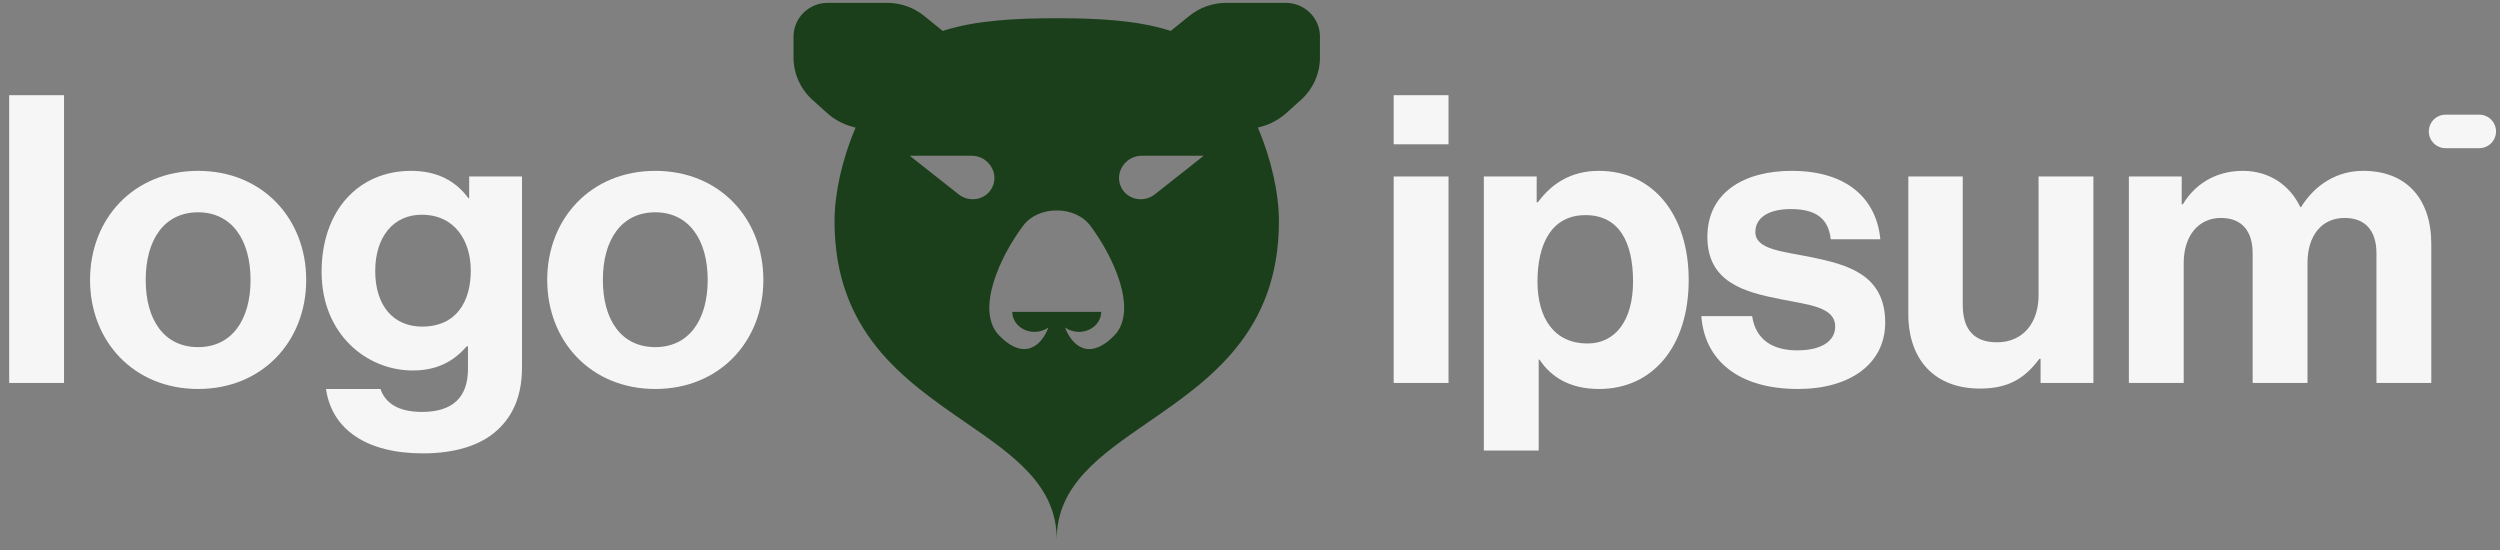 <?xml version="1.0" encoding="UTF-8"?> <svg xmlns="http://www.w3.org/2000/svg" width="100" height="22" viewBox="0 0 100 22" fill="none"><rect x="0" y="0" width="100" height="22" fill="#808080" stroke="none"/><g clip-path="url(#clip0_385_233)"><path fill-rule="evenodd" clip-rule="evenodd" d="M31.741 1.464C31.741 0.719 32.353 0.114 33.108 0.114H35.49C36.027 0.114 36.548 0.298 36.964 0.635L37.688 1.221L37.707 1.238C37.723 1.232 37.74 1.227 37.757 1.221C39.064 0.808 40.65 0.729 42.269 0.729C43.888 0.729 45.474 0.808 46.781 1.221C46.798 1.227 46.815 1.232 46.832 1.238L46.85 1.221L47.574 0.635C47.99 0.298 48.511 0.114 49.048 0.114H51.43C52.186 0.114 52.798 0.719 52.798 1.464V2.299C52.798 2.944 52.522 3.56 52.039 3.995L51.454 4.521C51.169 4.777 50.826 4.964 50.454 5.066L50.316 5.104C50.858 6.38 51.157 7.744 51.157 8.847C51.157 13.286 48.375 15.202 45.924 16.891C43.994 18.221 42.269 19.41 42.269 21.578C42.269 19.41 40.544 18.221 38.614 16.891C36.163 15.202 33.381 13.286 33.381 8.847C33.381 7.744 33.681 6.38 34.222 5.104L34.084 5.066C33.712 4.964 33.369 4.777 33.084 4.521L32.499 3.995C32.016 3.56 31.741 2.944 31.741 2.299V1.464ZM44.047 12.476C44.047 12.688 43.953 12.891 43.786 13.041C43.62 13.191 43.394 13.275 43.158 13.275C42.954 13.275 42.758 13.212 42.601 13.099C42.868 13.805 43.553 14.475 44.594 13.398C45.513 12.398 44.553 10.287 43.618 9.035C43.306 8.618 42.794 8.417 42.269 8.417C41.744 8.417 41.232 8.618 40.92 9.035C39.986 10.287 39.026 12.398 39.945 13.398C40.986 14.475 41.67 13.805 41.937 13.099C41.78 13.212 41.584 13.275 41.38 13.275C41.145 13.275 40.919 13.191 40.752 13.041C40.585 12.891 40.492 12.688 40.492 12.476H44.047ZM38.865 6.229H36.389L38.341 7.771C38.77 8.111 39.398 8.002 39.664 7.543C39.999 6.962 39.553 6.229 38.865 6.229ZM45.673 6.229H48.149L46.197 7.771C45.768 8.111 45.14 8.002 44.875 7.543C44.539 6.962 44.985 6.229 45.673 6.229Z" fill="#1A3F1A"></path><path d="M55.747 15.318H57.941V7.059H55.747V15.318ZM55.747 5.772H57.941V3.808H55.747V5.772Z" fill="#F6F6F6"></path><path d="M59.354 18.022H61.548V14.384H61.58C62.048 15.092 62.806 15.559 63.967 15.559C66.096 15.559 67.548 13.869 67.548 11.197C67.548 8.621 66.145 6.834 63.951 6.834C62.822 6.834 62.048 7.365 61.516 8.09H61.467V7.059H59.354V18.022ZM63.499 13.74C62.193 13.74 61.499 12.758 61.499 11.261C61.499 9.78 62.048 8.605 63.419 8.605C64.774 8.605 65.322 9.699 65.322 11.261C65.322 12.822 64.612 13.74 63.499 13.74Z" fill="#F6F6F6"></path><path d="M71.924 15.559C73.988 15.559 75.408 14.561 75.408 12.903C75.408 10.971 73.875 10.585 72.488 10.295C71.311 10.054 70.214 9.989 70.214 9.281C70.214 8.685 70.778 8.363 71.633 8.363C72.569 8.363 73.133 8.685 73.23 9.571H75.214C75.053 7.913 73.843 6.834 71.666 6.834C69.778 6.834 68.295 7.687 68.295 9.474C68.295 11.277 69.746 11.68 71.23 11.969C72.359 12.195 73.408 12.275 73.408 13.064C73.408 13.643 72.859 14.014 71.891 14.014C70.908 14.014 70.23 13.595 70.085 12.645H68.053C68.182 14.4 69.52 15.559 71.924 15.559Z" fill="#F6F6F6"></path><path d="M83.736 15.318V7.059H81.542V11.824C81.542 12.919 80.913 13.692 79.881 13.692C78.946 13.692 78.51 13.161 78.51 12.195V7.059H76.333V12.565C76.333 14.368 77.365 15.543 79.204 15.543C80.365 15.543 81.01 15.108 81.575 14.352H81.623V15.318H83.736Z" fill="#F6F6F6"></path><path d="M85.155 15.318H87.348V10.521C87.348 9.426 87.945 8.718 88.832 8.718C89.639 8.718 90.106 9.2 90.106 10.134V15.318H92.3V10.521C92.3 9.426 92.865 8.718 93.784 8.718C94.59 8.718 95.058 9.2 95.058 10.134V15.318H97.252V9.764C97.252 7.961 96.268 6.834 94.526 6.834C93.477 6.834 92.606 7.381 92.042 8.283H92.01C91.606 7.414 90.768 6.834 89.719 6.834C88.574 6.834 87.768 7.414 87.316 8.17H87.268V7.059H85.155V15.318Z" fill="#F6F6F6"></path><path d="M0.368 15.318H2.561V3.808H0.368V15.318Z" fill="#F6F6F6"></path><path d="M7.925 15.559C10.489 15.559 12.248 13.659 12.248 11.197C12.248 8.734 10.489 6.834 7.925 6.834C5.36 6.834 3.602 8.734 3.602 11.197C3.602 13.659 5.36 15.559 7.925 15.559ZM7.925 13.885C6.57 13.885 5.828 12.806 5.828 11.197C5.828 9.587 6.57 8.492 7.925 8.492C9.264 8.492 10.022 9.587 10.022 11.197C10.022 12.806 9.264 13.885 7.925 13.885Z" fill="#F6F6F6"></path><path d="M16.912 18.135C18.138 18.135 19.203 17.845 19.896 17.201C20.509 16.637 20.88 15.849 20.88 14.69V7.059H18.767V7.929H18.735C18.235 7.237 17.477 6.834 16.444 6.834C14.348 6.834 12.864 8.412 12.864 10.875C12.864 13.37 14.67 14.819 16.509 14.819C17.557 14.819 18.186 14.4 18.67 13.853H18.719V14.754C18.719 15.881 18.122 16.477 16.88 16.477C15.864 16.477 15.396 16.074 15.219 15.559H13.041C13.267 17.169 14.654 18.135 16.912 18.135ZM16.88 13.064C15.751 13.064 15.009 12.243 15.009 10.842C15.009 9.458 15.751 8.589 16.864 8.589C18.186 8.589 18.831 9.619 18.831 10.826C18.831 12.05 18.267 13.064 16.88 13.064Z" fill="#F6F6F6"></path><path d="M26.212 15.559C28.776 15.559 30.534 13.659 30.534 11.197C30.534 8.734 28.776 6.834 26.212 6.834C23.647 6.834 21.889 8.734 21.889 11.197C21.889 13.659 23.647 15.559 26.212 15.559ZM26.212 13.885C24.857 13.885 24.115 12.806 24.115 11.197C24.115 9.587 24.857 8.492 26.212 8.492C27.55 8.492 28.308 9.587 28.308 11.197C28.308 12.806 27.55 13.885 26.212 13.885Z" fill="#F6F6F6"></path><path d="M97.153 5.257C97.153 4.886 97.453 4.586 97.825 4.586H99.169C99.54 4.586 99.841 4.886 99.841 5.257C99.841 5.627 99.54 5.927 99.169 5.927H97.825C97.453 5.927 97.153 5.627 97.153 5.257Z" fill="#F6F6F6"></path></g><defs><clipPath id="clip0_385_233"><rect width="100" height="22" fill="white"></rect></clipPath></defs></svg> 